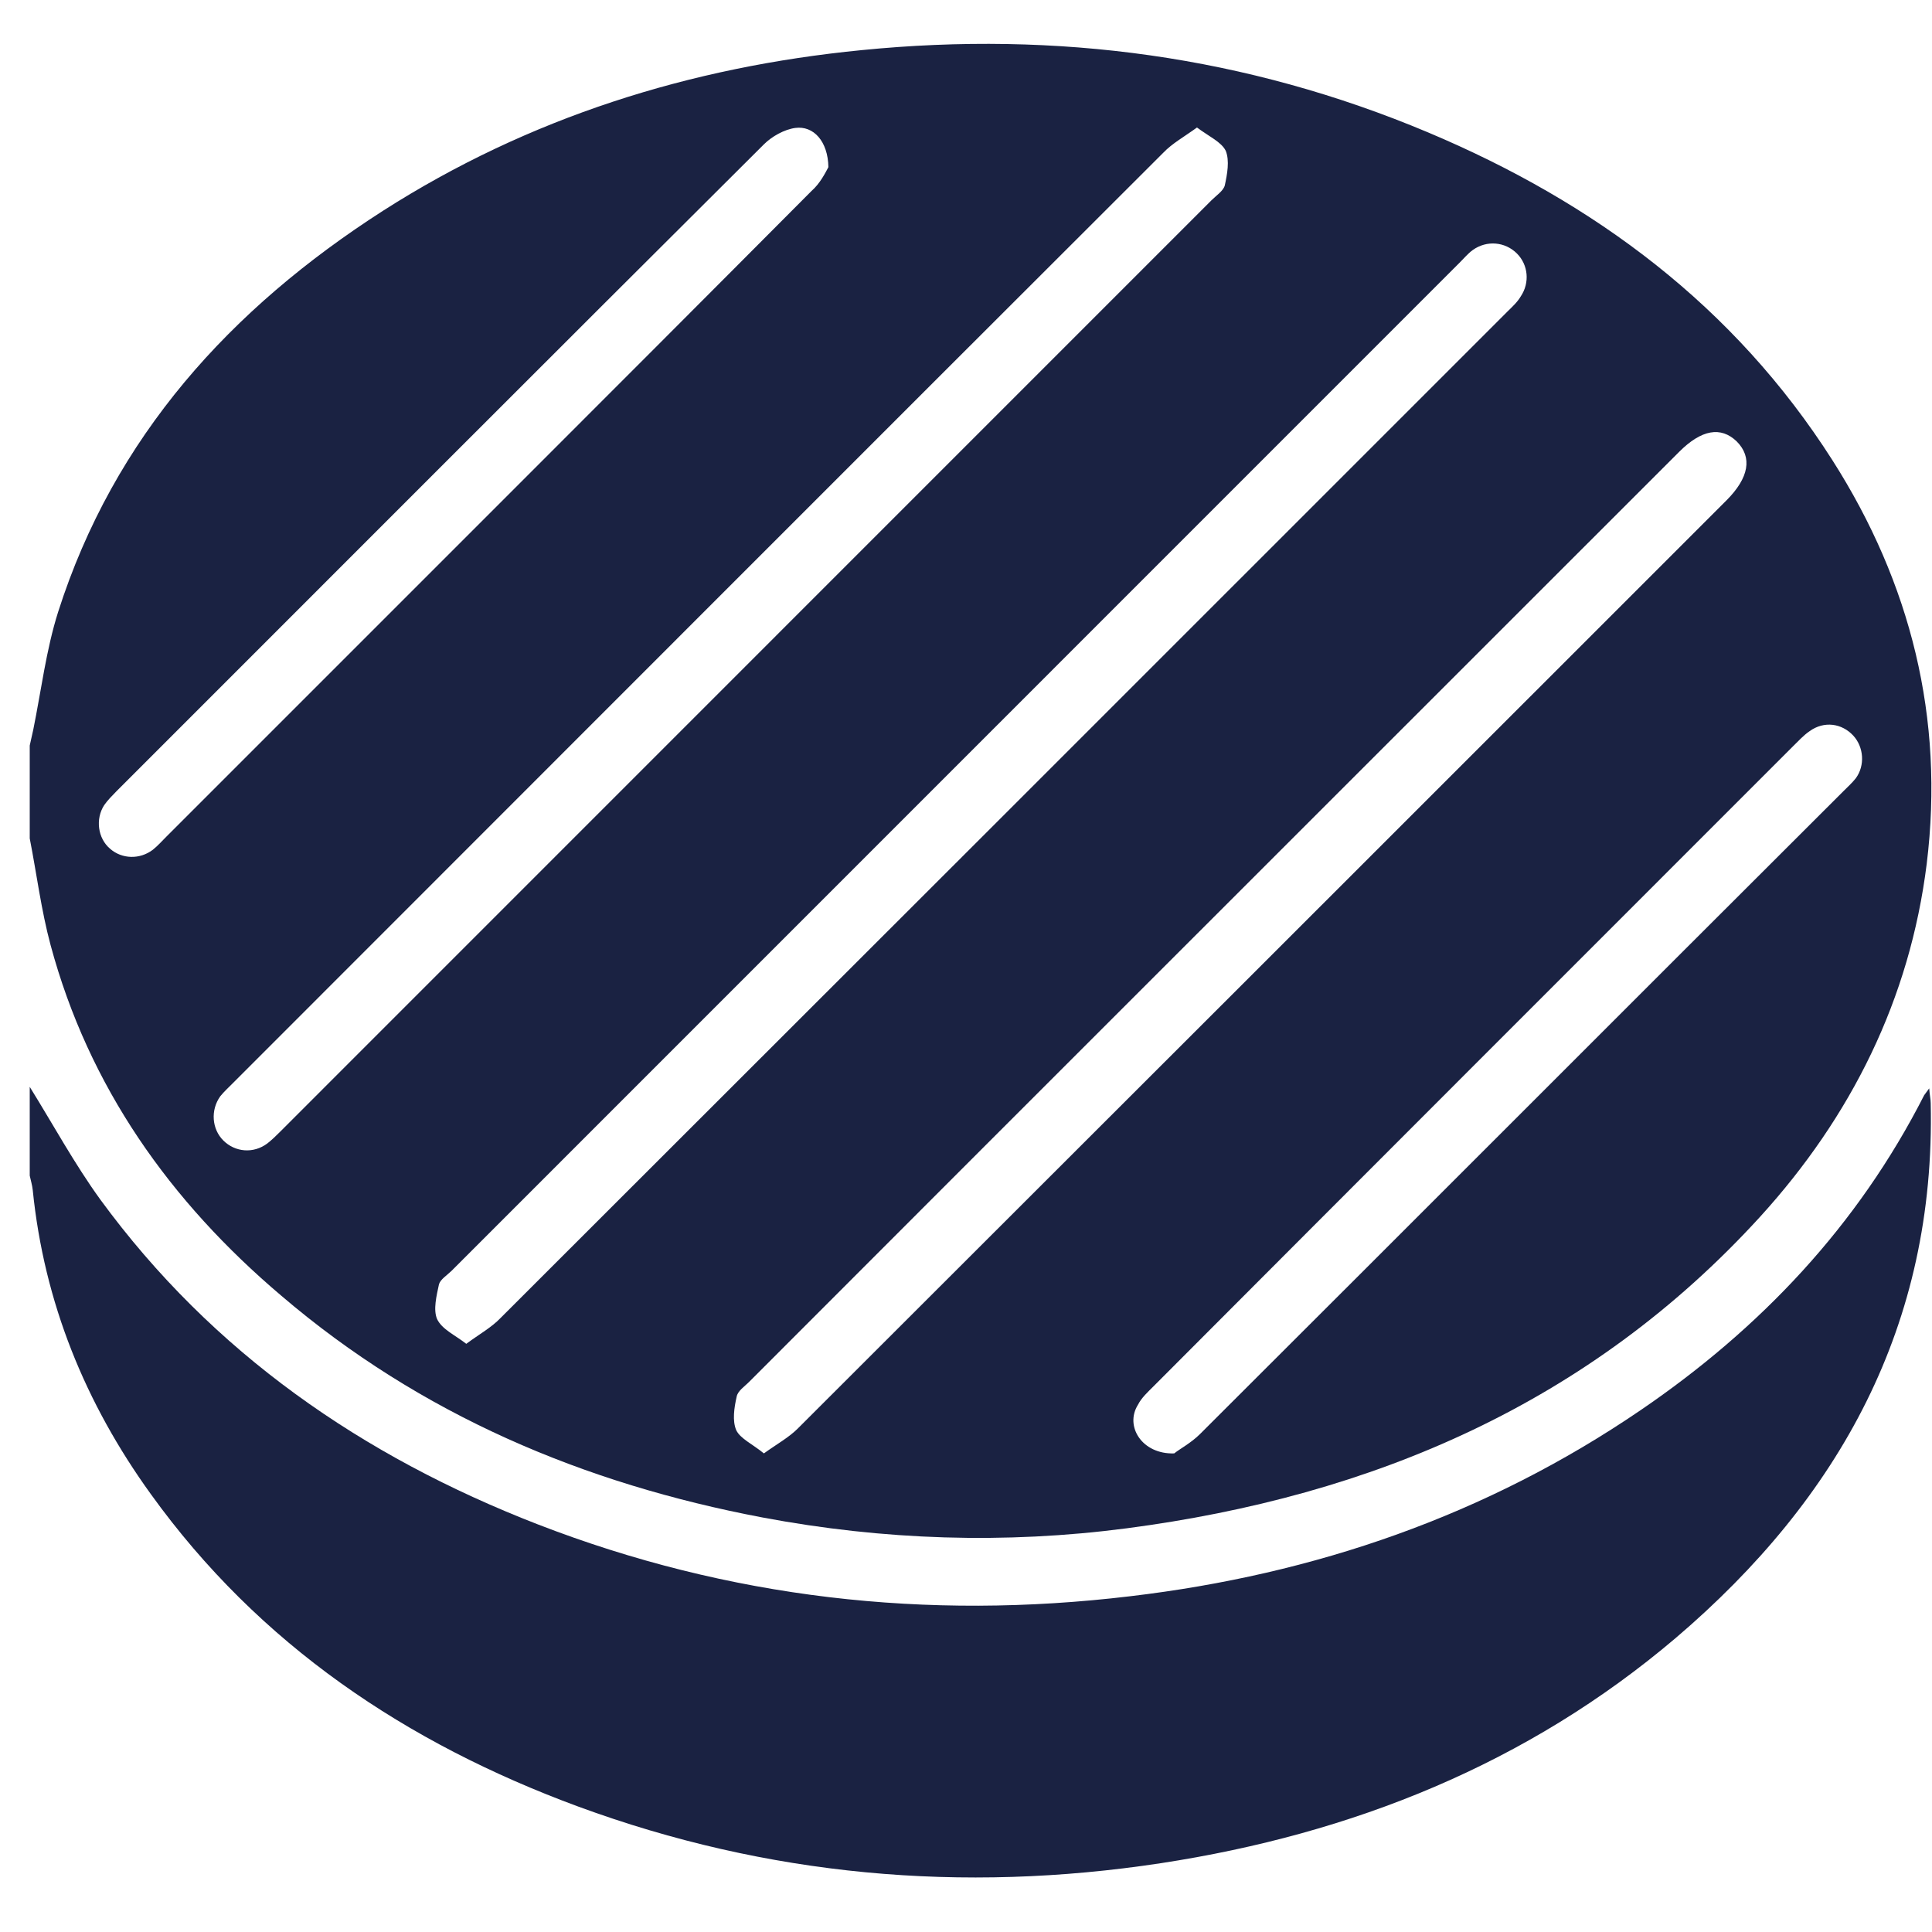<svg xmlns="http://www.w3.org/2000/svg" width="18" height="18" viewBox="0 0 18 18" fill="none"><path d="M0.277 7.811C0.277 7.524 0.277 7.233 0.277 6.946C0.287 6.895 0.3 6.849 0.31 6.798C0.384 6.433 0.43 6.054 0.541 5.703C1.063 4.067 2.149 2.875 3.568 1.964C4.927 1.095 6.429 0.624 8.028 0.467C9.849 0.286 11.614 0.522 13.306 1.234C14.854 1.886 16.157 2.851 17.073 4.289C17.803 5.435 18.117 6.692 17.951 8.046C17.794 9.308 17.248 10.403 16.398 11.337C14.812 13.075 12.788 13.939 10.496 14.239C9.364 14.387 8.231 14.35 7.104 14.138C5.44 13.823 3.919 13.181 2.621 12.072C1.585 11.194 0.827 10.126 0.471 8.804C0.384 8.481 0.342 8.143 0.277 7.811ZM4.344 12.52C4.469 12.428 4.58 12.367 4.663 12.28C7.792 9.155 10.921 6.027 14.045 2.902C14.092 2.856 14.138 2.814 14.17 2.759C14.253 2.634 14.239 2.468 14.133 2.362C14.022 2.251 13.851 2.237 13.722 2.329C13.676 2.362 13.639 2.408 13.597 2.449C10.468 5.578 7.335 8.712 4.206 11.841C4.164 11.882 4.104 11.919 4.09 11.965C4.067 12.072 4.035 12.201 4.072 12.289C4.118 12.386 4.238 12.437 4.344 12.52ZM11.152 1.188C11.032 1.275 10.921 1.336 10.838 1.423C7.949 4.307 5.061 7.2 2.172 10.089C2.131 10.131 2.089 10.168 2.052 10.214C1.96 10.343 1.974 10.519 2.08 10.625C2.191 10.736 2.362 10.75 2.491 10.653C2.533 10.62 2.57 10.584 2.607 10.547C5.5 7.653 8.393 4.76 11.286 1.867C11.332 1.821 11.397 1.779 11.411 1.728C11.434 1.622 11.457 1.497 11.42 1.405C11.379 1.322 11.263 1.271 11.152 1.188ZM7.117 13.541C7.238 13.454 7.349 13.393 7.432 13.31C10.32 10.426 13.2 7.547 16.084 4.663C16.296 4.451 16.328 4.261 16.181 4.113C16.033 3.97 15.852 4.002 15.644 4.21C12.756 7.099 9.867 9.983 6.983 12.871C6.937 12.918 6.872 12.959 6.863 13.014C6.84 13.116 6.822 13.236 6.859 13.324C6.896 13.403 7.011 13.454 7.117 13.541ZM7.718 1.557C7.714 1.317 7.58 1.169 7.409 1.192C7.307 1.206 7.191 1.271 7.117 1.345C5.102 3.351 3.097 5.361 1.086 7.371C1.045 7.413 1.003 7.455 0.971 7.501C0.887 7.63 0.911 7.811 1.026 7.908C1.137 8.005 1.303 8.009 1.424 7.917C1.47 7.88 1.507 7.838 1.548 7.797C2.584 6.761 3.619 5.726 4.654 4.691C5.625 3.72 6.595 2.75 7.561 1.779C7.64 1.71 7.691 1.608 7.718 1.557ZM10.94 13.541C10.99 13.5 11.097 13.444 11.18 13.361C13.177 11.369 15.173 9.368 17.17 7.376C17.211 7.334 17.253 7.298 17.29 7.251C17.378 7.131 17.364 6.96 17.267 6.854C17.16 6.738 16.994 6.715 16.86 6.812C16.805 6.849 16.754 6.905 16.707 6.951C14.72 8.938 12.733 10.925 10.745 12.918C10.695 12.968 10.634 13.024 10.602 13.088C10.477 13.287 10.639 13.551 10.94 13.541Z" fill="#1A2242"></path><path d="M0.277 10.126C0.495 10.477 0.693 10.842 0.934 11.175C1.978 12.603 3.378 13.569 5.01 14.202C6.789 14.891 8.633 15.099 10.528 14.872C12.248 14.669 13.847 14.119 15.284 13.139C16.402 12.377 17.308 11.42 17.927 10.204C17.937 10.191 17.946 10.177 17.974 10.14C17.978 10.2 17.988 10.242 17.988 10.278C18.034 12.34 17.142 13.957 15.612 15.261C14.23 16.435 12.599 17.086 10.815 17.359C8.961 17.641 7.15 17.479 5.389 16.832C3.785 16.241 2.413 15.321 1.405 13.92C0.795 13.075 0.411 12.136 0.305 11.087C0.3 11.041 0.287 10.999 0.277 10.953C0.277 10.681 0.277 10.403 0.277 10.126Z" fill="#1A2242"></path></svg>